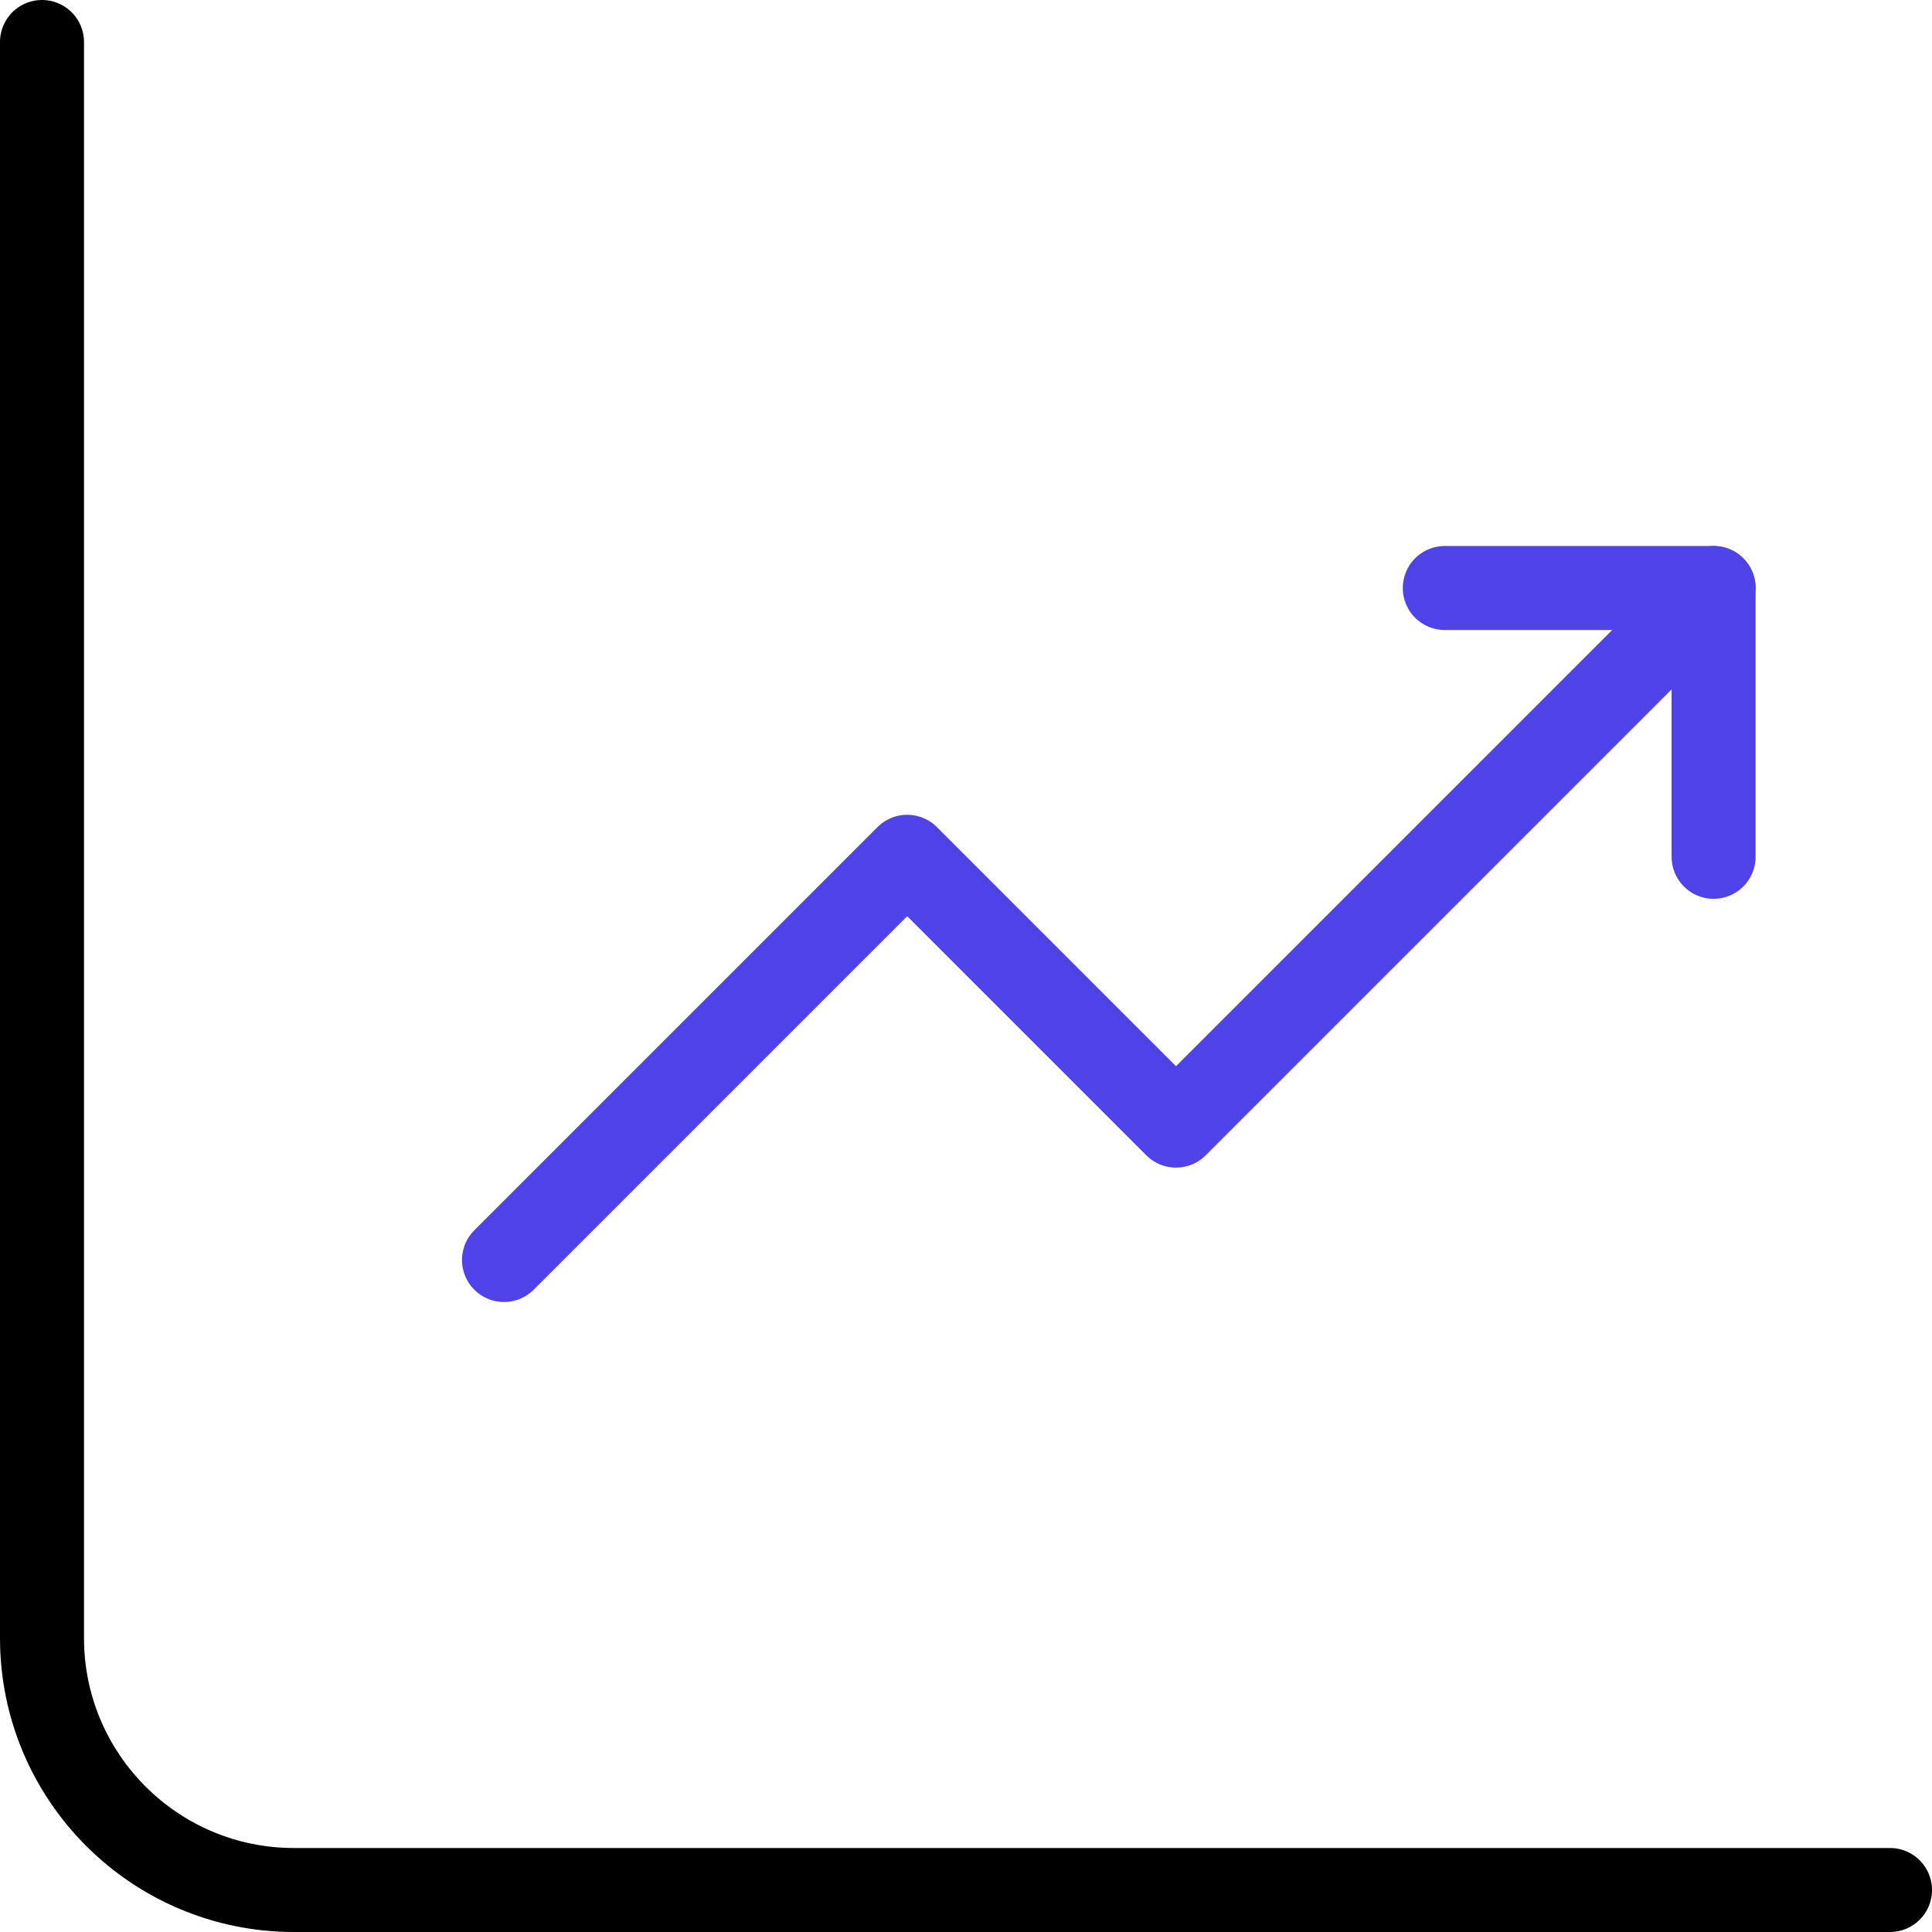 <svg width="46" height="46" viewBox="0 0 46 46" fill="none" xmlns="http://www.w3.org/2000/svg">
<path d="M1 1V39C1 42.314 3.686 45 7 45H45" stroke="black" stroke-width="2" stroke-linecap="round"/>
<path d="M12 30L21.6 20.4L28 26.8L40.8 14" stroke="#4F42E9" stroke-width="2" stroke-linecap="round" stroke-linejoin="round"/>
<path d="M34.4 14H40.8V20.4" stroke="#4F42E9" stroke-width="2" stroke-linecap="round" stroke-linejoin="round"/>
</svg>
